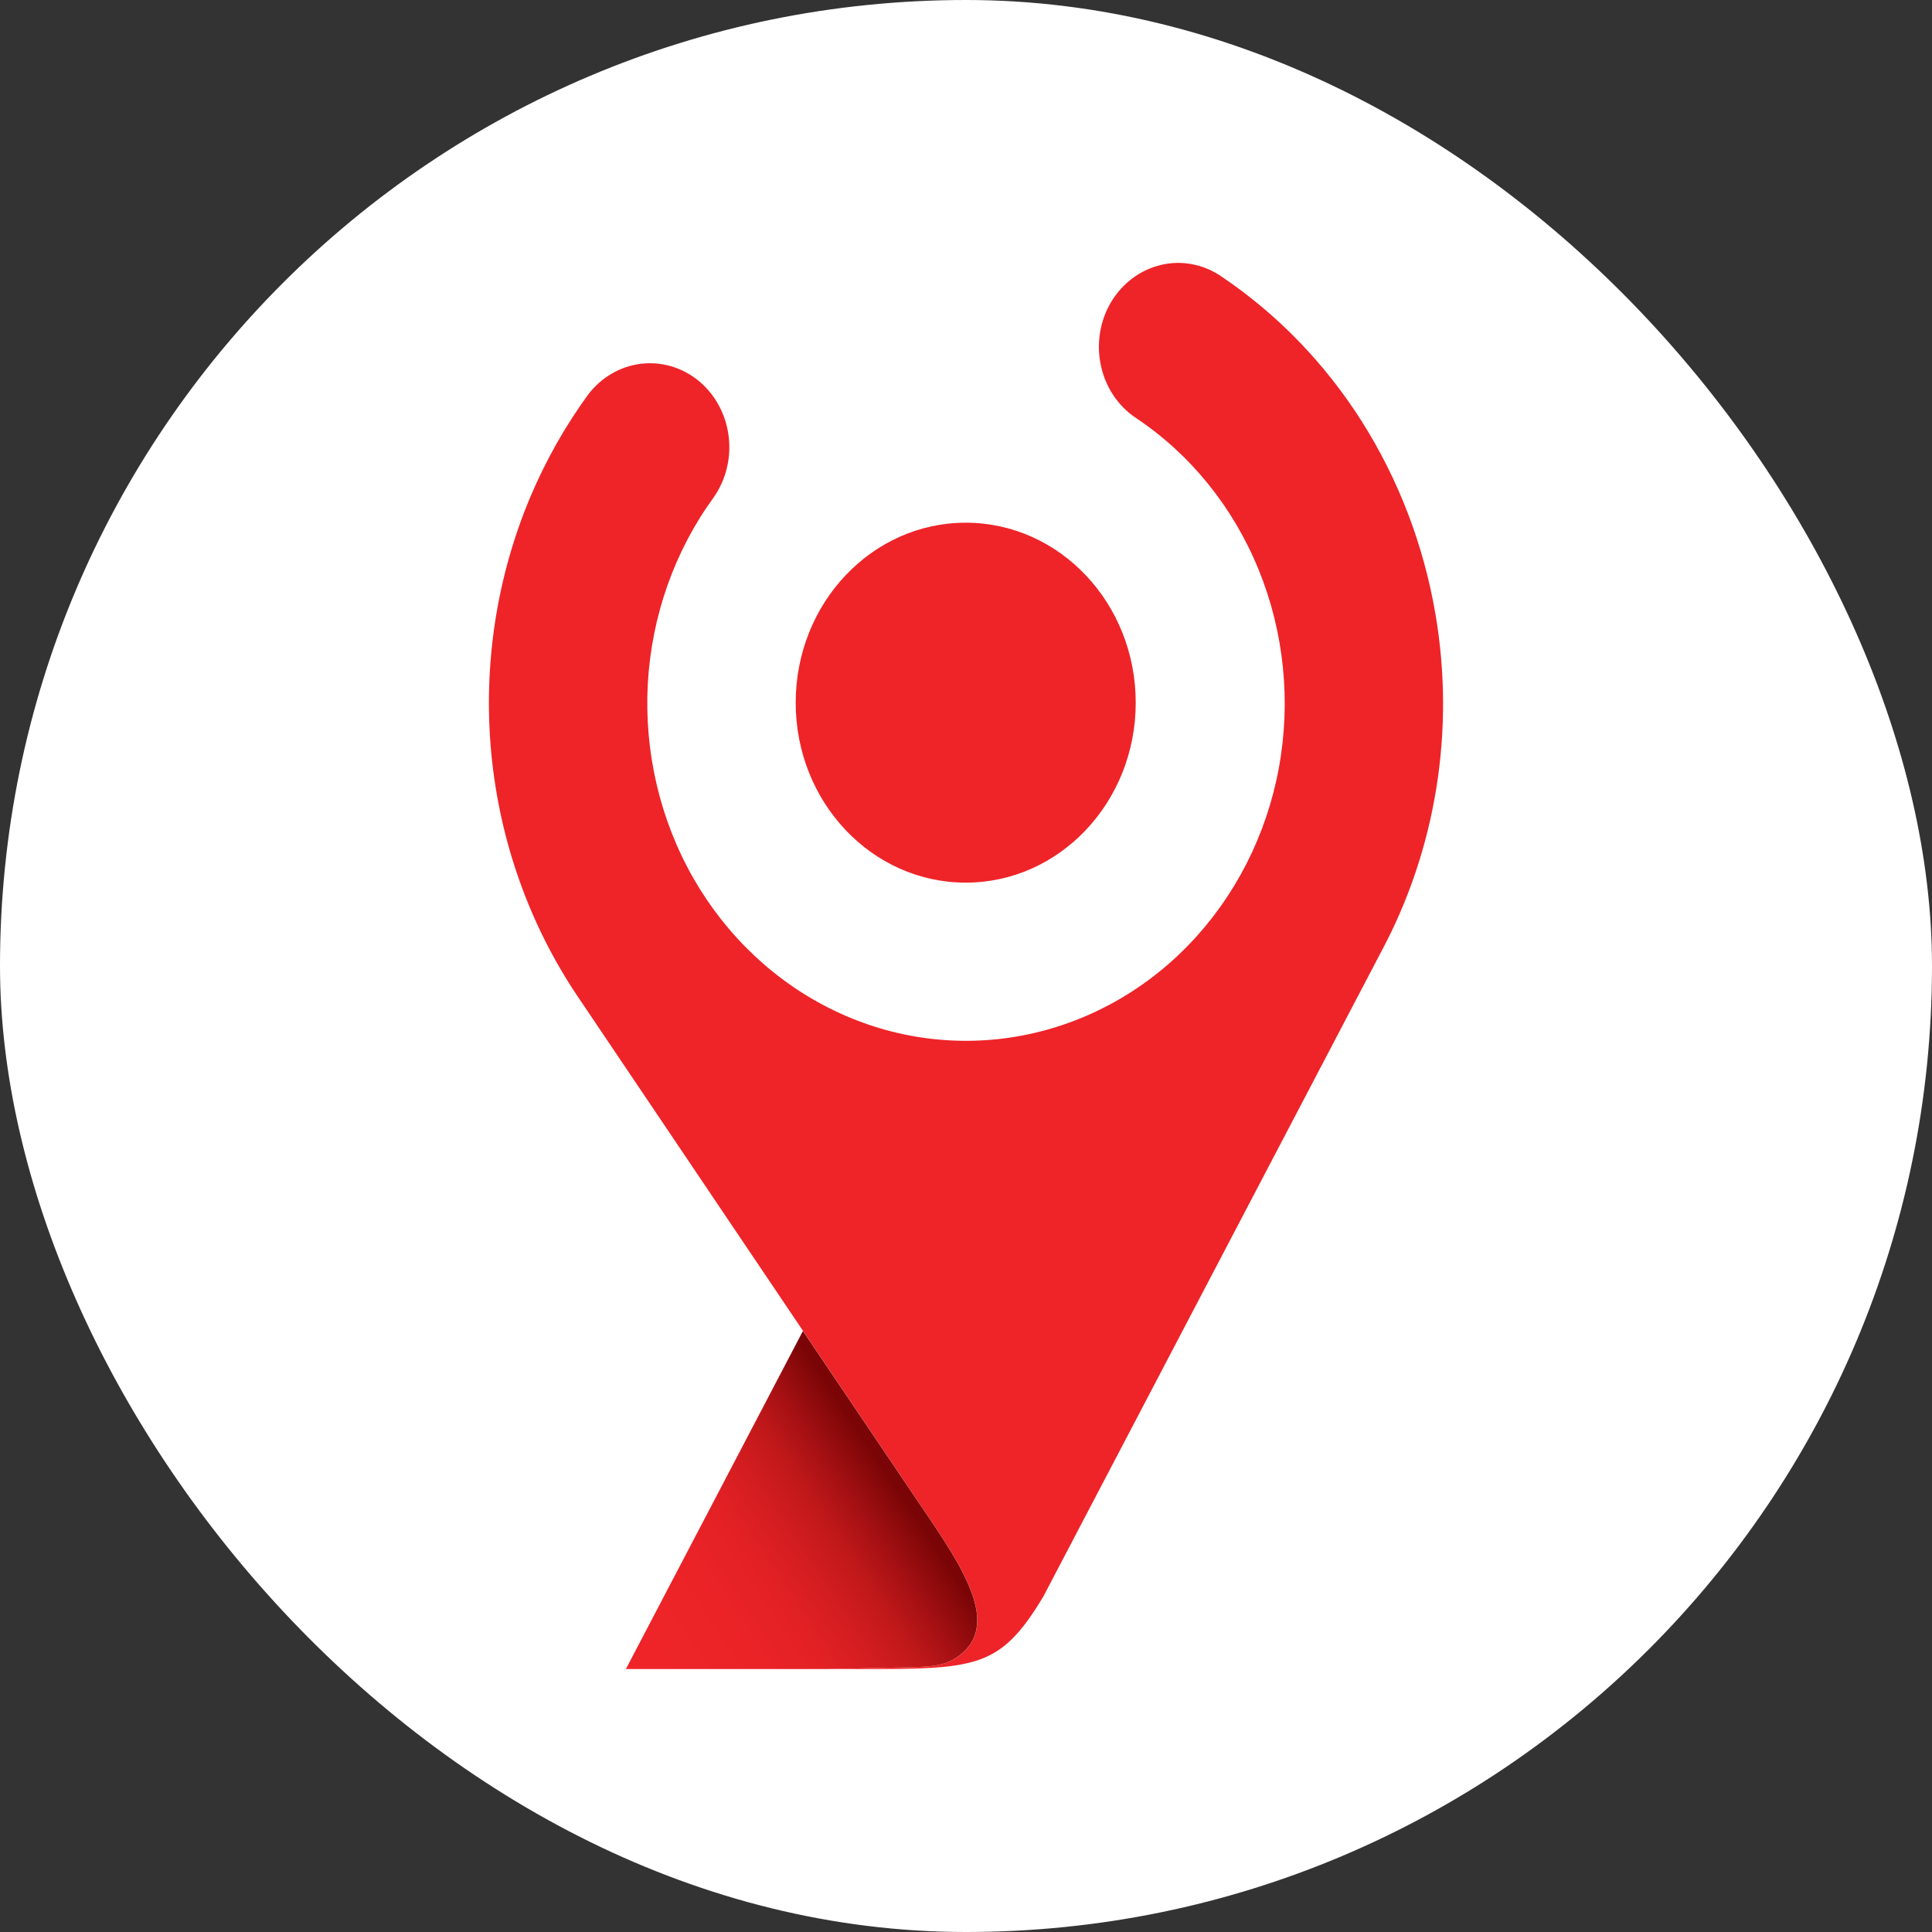 <svg width="20" height="20" viewBox="0 0 20 20" fill="none" xmlns="http://www.w3.org/2000/svg">
<rect x="0" y="0" width="20" height="20" fill="#333333" stroke="none"/>
<rect width="20" height="20" rx="10" fill="white"/>
<path d="M9.997 9.137C10.969 9.137 11.757 8.303 11.757 7.274C11.757 6.245 10.969 5.411 9.997 5.411C9.025 5.411 8.237 6.245 8.237 7.274C8.237 8.303 9.025 9.137 9.997 9.137Z" fill="#EE2428"/>
<path d="M14.861 6.365C14.74 5.649 14.48 4.967 14.097 4.362C13.714 3.758 13.216 3.245 12.635 2.856C12.451 2.733 12.228 2.692 12.016 2.743C11.803 2.794 11.619 2.932 11.502 3.127C11.386 3.321 11.348 3.557 11.396 3.782C11.443 4.007 11.574 4.203 11.758 4.326C12.322 4.701 12.765 5.249 13.029 5.896C13.293 6.544 13.366 7.261 13.238 7.953C13.11 8.645 12.787 9.28 12.312 9.774C11.837 10.268 11.231 10.598 10.575 10.721C9.919 10.844 9.243 10.754 8.637 10.462C8.03 10.171 7.521 9.691 7.176 9.088C6.832 8.484 6.668 7.784 6.706 7.08C6.745 6.376 6.984 5.701 7.392 5.143C7.518 4.96 7.572 4.732 7.542 4.508C7.512 4.283 7.4 4.08 7.231 3.941C7.061 3.803 6.847 3.74 6.634 3.766C6.421 3.792 6.227 3.905 6.091 4.081C5.85 4.411 5.648 4.77 5.487 5.151C5.139 5.982 5 6.894 5.086 7.799C5.172 8.703 5.479 9.568 5.976 10.309C5.976 10.309 9.25 15.169 9.425 15.427C9.9 16.13 10.405 16.797 9.921 17.146C9.775 17.252 9.625 17.254 9.39 17.26C8.994 17.271 8.554 17.278 8.554 17.278H8.894C10.107 17.278 10.351 17.273 10.799 16.53L14.301 9.847C14.866 8.791 15.064 7.559 14.861 6.365Z" fill="#EE2428"/>
<path d="M9.92 17.146C10.404 16.797 9.899 16.13 9.424 15.427L8.312 13.778L6.479 17.278H8.553C8.553 17.278 8.993 17.271 9.389 17.26C9.624 17.254 9.774 17.252 9.92 17.146Z" fill="url(#paint0_linear_8739_1541)"/>
<defs>
<linearGradient id="paint0_linear_8739_1541" x1="6.709" y1="17.256" x2="9.338" y2="15.508" gradientUnits="userSpaceOnUse">
<stop offset="0.03" stop-color="#EE2428"/>
<stop offset="0.3" stop-color="#EB2327"/>
<stop offset="0.48" stop-color="#E32125"/>
<stop offset="0.62" stop-color="#D41D20"/>
<stop offset="0.75" stop-color="#C0181A"/>
<stop offset="0.86" stop-color="#A51013"/>
<stop offset="0.97" stop-color="#850809"/>
<stop offset="1" stop-color="#7B0506"/>
</linearGradient>
</defs>
</svg>
